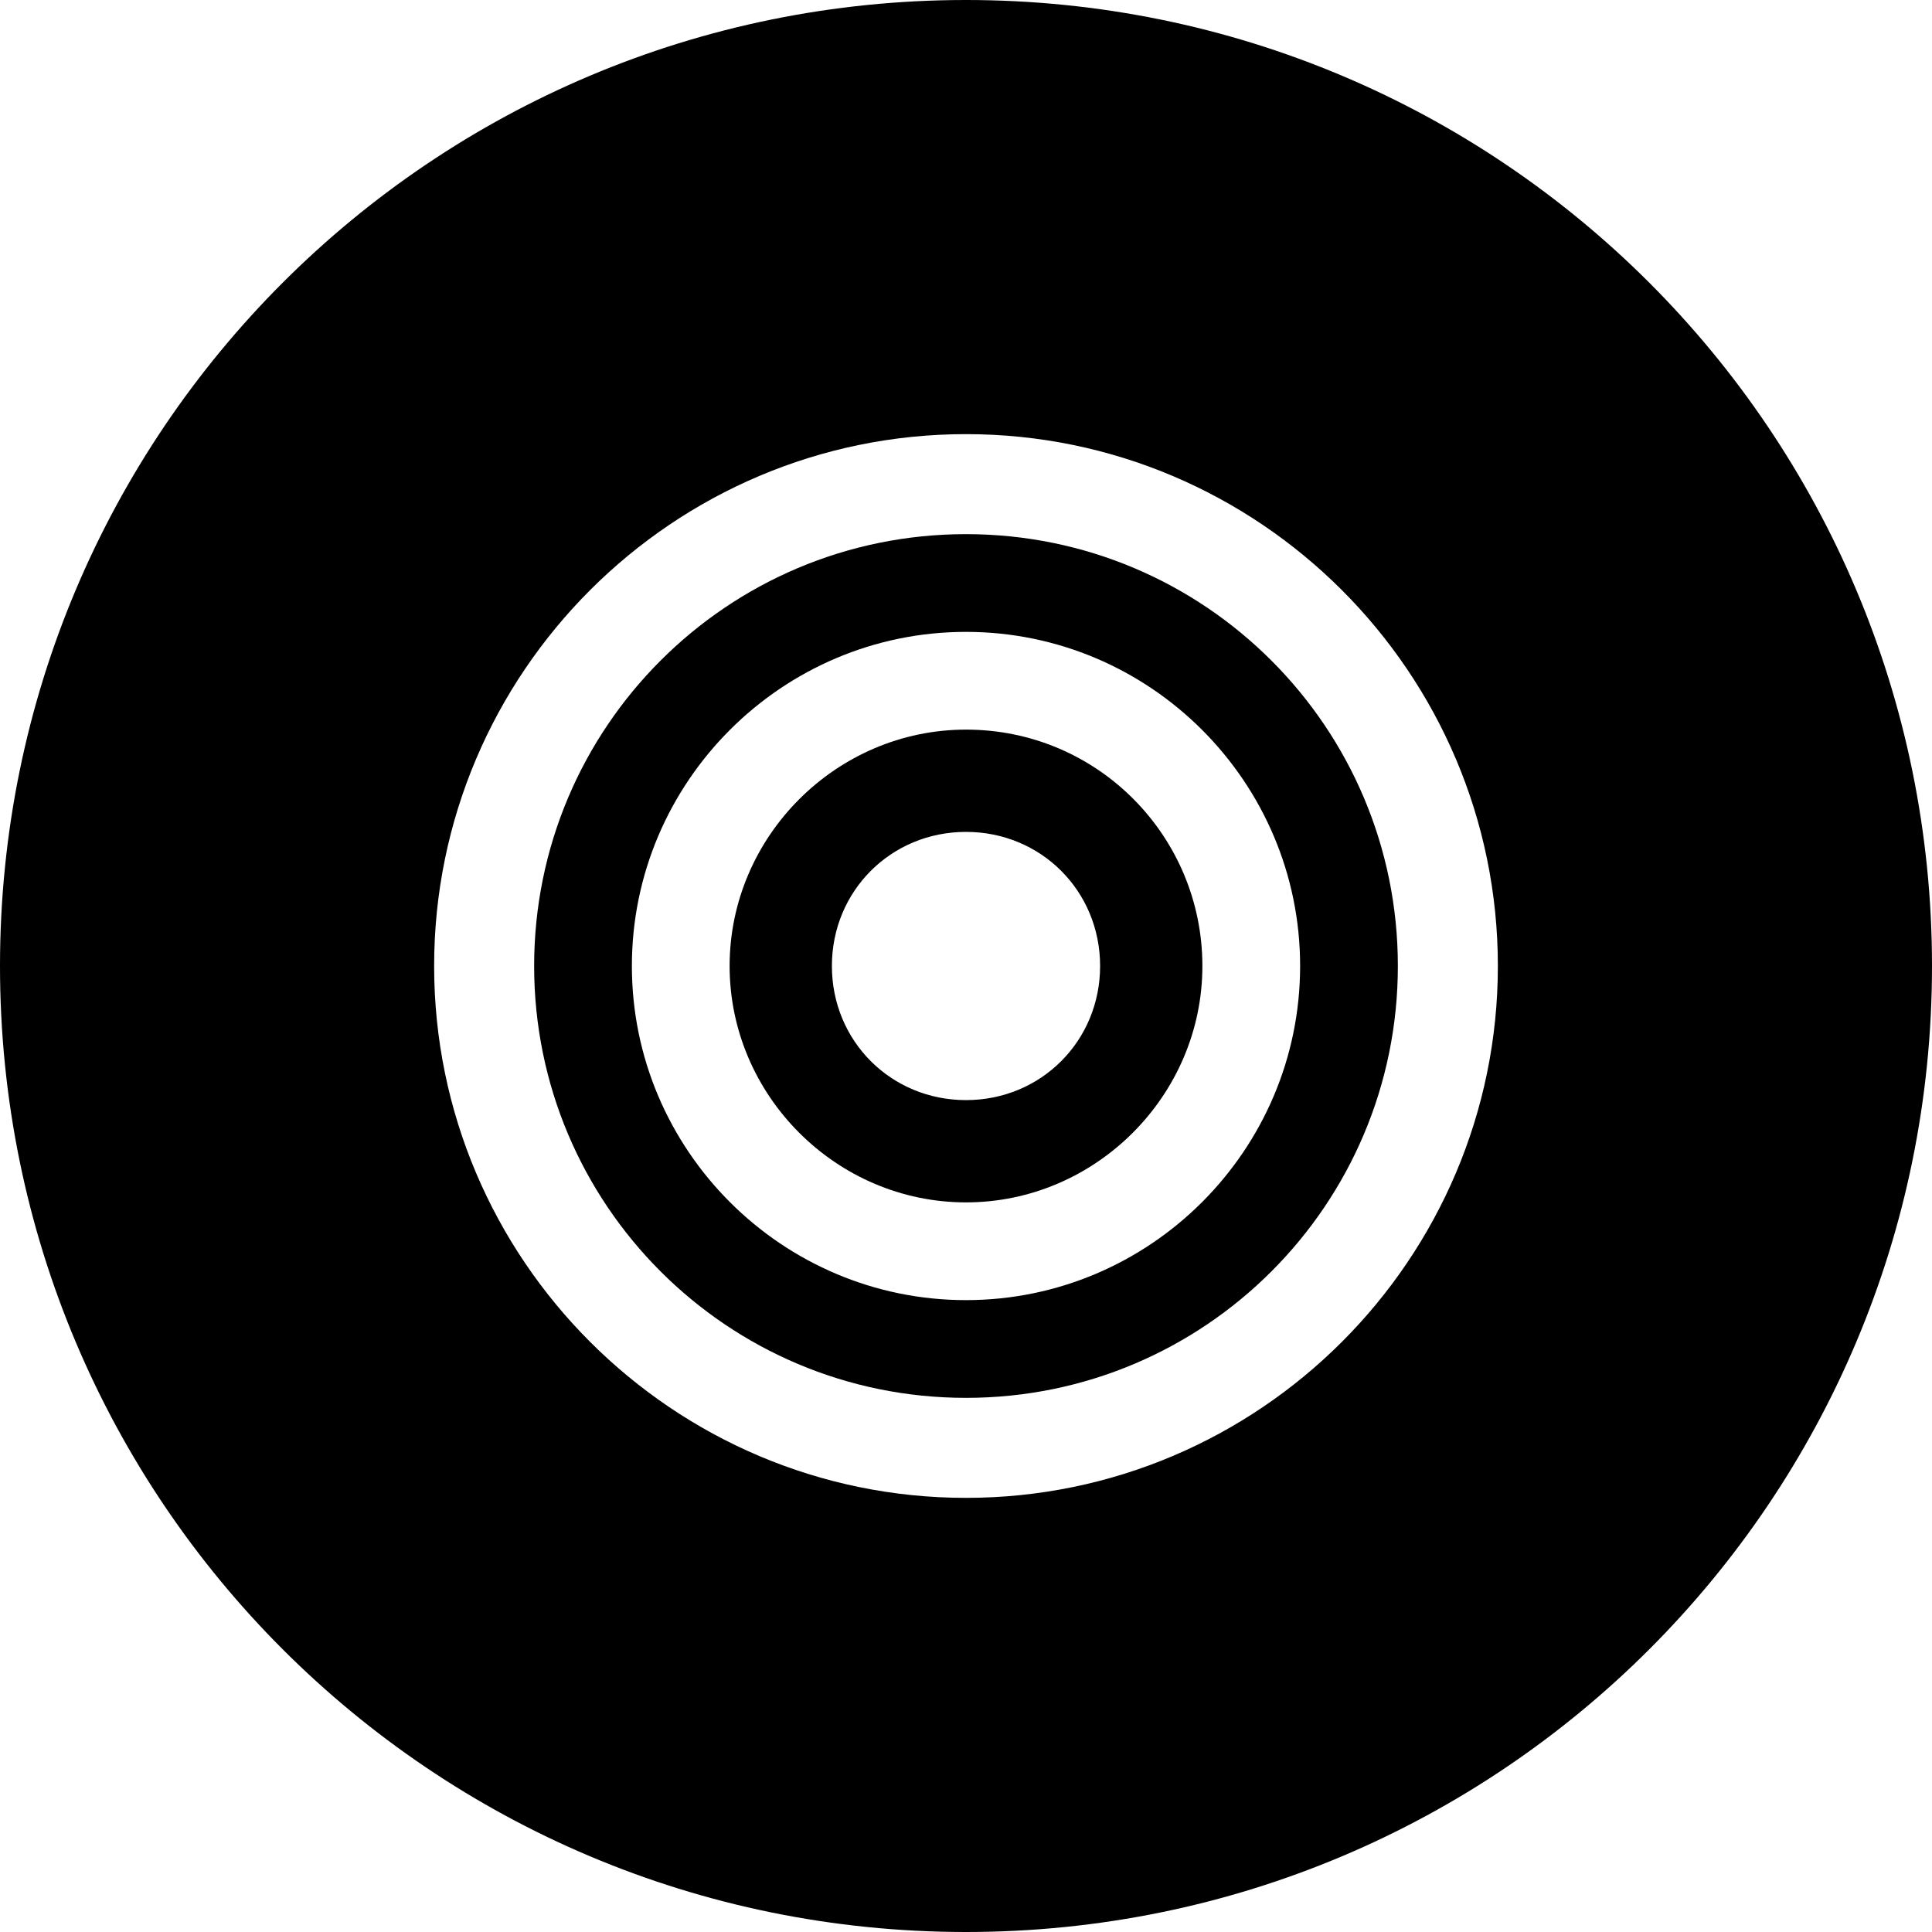 <?xml version="1.0" encoding="utf-8"?>
<!-- Generator: Adobe Illustrator 16.0.0, SVG Export Plug-In . SVG Version: 6.00 Build 0)  -->
<!DOCTYPE svg PUBLIC "-//W3C//DTD SVG 1.1//EN" "http://www.w3.org/Graphics/SVG/1.1/DTD/svg11.dtd">
<svg version="1.1" id="Ebene_1" xmlns="http://www.w3.org/2000/svg" xmlns:xlink="http://www.w3.org/1999/xlink" x="0px" y="0px"
	 width="85px" height="85px" viewBox="29 28.9 85 85" enable-background="new 29 28.9 85 85" xml:space="preserve">
<g>
	<path d="M71.5,52.4c-10.5,0-19,8.5-19,19s8.5,19,19,19c10.5,0,19-8.5,19-19S82,52.4,71.5,52.4z M71.5,86.1
		c-8.1,0-14.7-6.6-14.7-14.7s6.6-14.7,14.7-14.7s14.7,6.6,14.7,14.7S79.6,86.1,71.5,86.1z"/>
	<path d="M71.5,28.9C48,28.9,29,47.9,29,71.4c0,23.5,19,42.5,42.5,42.5c23.5,0,42.5-19,42.5-42.5C114,47.9,95,28.9,71.5,28.9z
		 M71.5,94.8c-12.9,0-23.4-10.5-23.4-23.4S58.6,48,71.5,48s23.4,10.5,23.4,23.4S84.4,94.8,71.5,94.8z"/>
	<path d="M71.5,61c-5.7,0-10.4,4.7-10.4,10.4c0,5.7,4.7,10.4,10.4,10.4s10.4-4.7,10.4-10.4C81.9,65.7,77.3,61,71.5,61z M71.5,77.3
		c-3.3,0-5.9-2.6-5.9-5.9c0-3.3,2.6-5.9,5.9-5.9c3.3,0,5.9,2.6,5.9,5.9C77.4,74.7,74.8,77.3,71.5,77.3z"/>
</g>
</svg>
